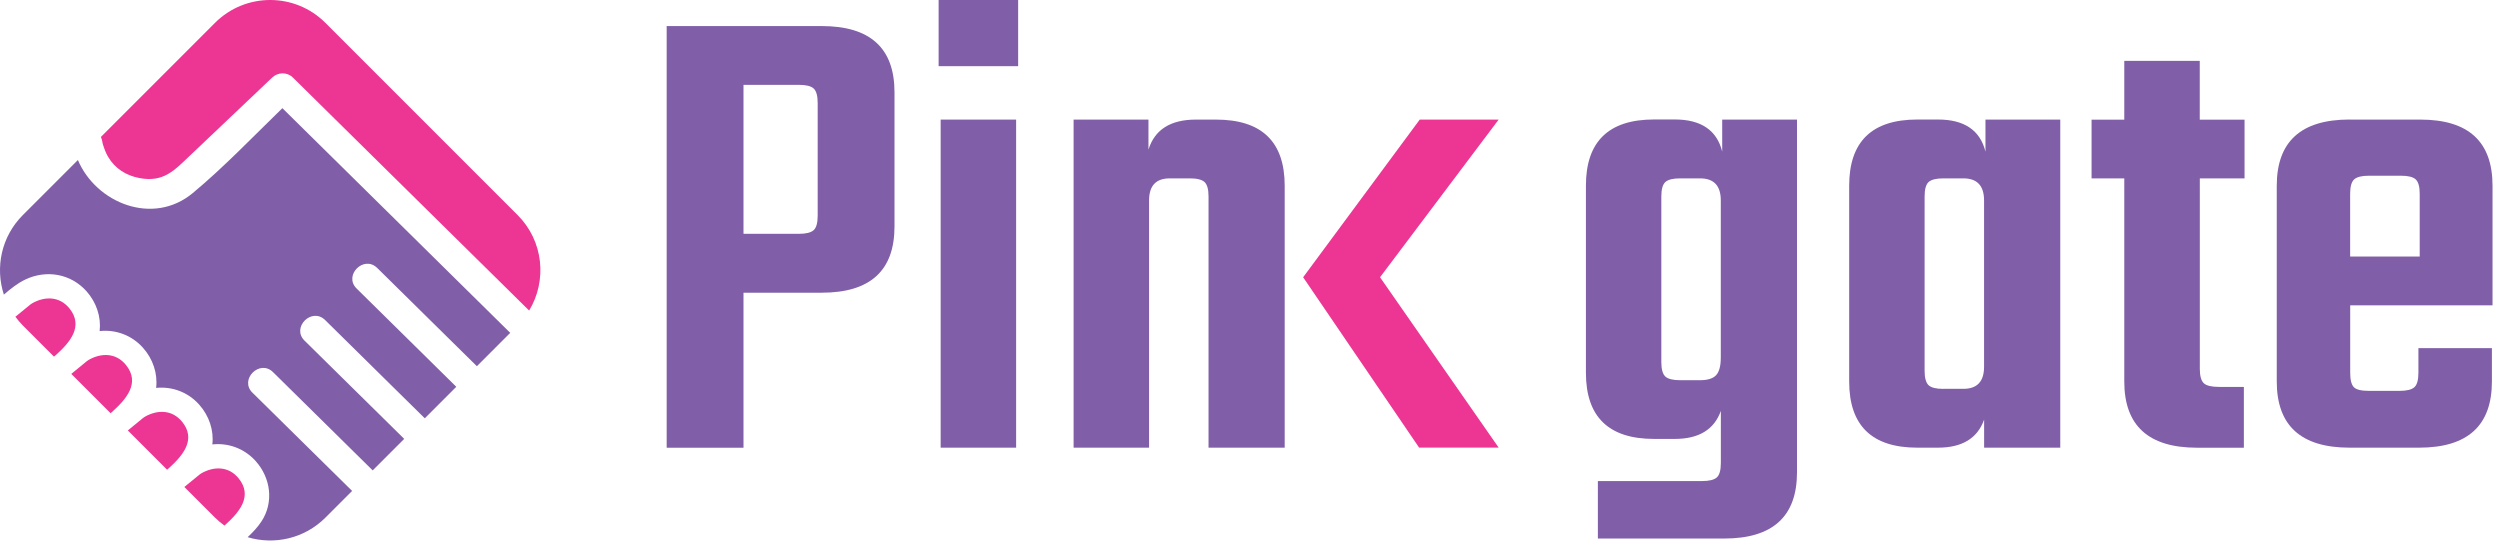 <svg width="195" height="43" viewBox="0 0 195 43" fill="none" xmlns="http://www.w3.org/2000/svg">
<path d="M116.895 9.328L107.642 21.626L116.895 34.913H110.691L101.645 21.626L110.74 9.328H116.891H116.895Z" fill="#ED3594"/>
<path d="M52 2.033H64.091C67.879 2.033 69.771 3.753 69.771 7.194V17.67C69.771 21.111 67.879 22.831 64.091 22.831H57.993V34.922H52V2.037V2.033ZM63.779 16.834V8.026C63.779 7.471 63.673 7.097 63.466 6.904C63.259 6.714 62.877 6.618 62.318 6.618H57.993V18.238H62.318C62.872 18.238 63.255 18.141 63.466 17.952C63.673 17.763 63.779 17.389 63.779 16.83V16.834Z" fill="#805FA8"/>
<path d="M73.212 5.161V7.62939e-06H79.416V5.161H73.212ZM79.258 34.918H73.371V9.328H79.258V34.918Z" fill="#805FA8"/>
<path d="M93.276 9.328H94.838C98.415 9.328 100.206 11.048 100.206 14.489V34.918H94.266V15.321C94.266 14.766 94.16 14.392 93.954 14.199C93.747 14.009 93.364 13.913 92.805 13.913H91.243C90.165 13.913 89.628 14.485 89.628 15.633V34.918H83.741V9.328H89.58V11.673C90.064 10.111 91.3 9.328 93.28 9.328H93.276Z" fill="#805FA8"/>
<path d="M134.328 9.328H140.166V36.845C140.166 40.286 138.27 42.006 134.486 42.006H124.634V37.523H132.766C133.32 37.523 133.703 37.426 133.914 37.237C134.121 37.047 134.226 36.673 134.226 36.115V32.049C133.707 33.51 132.506 34.236 130.632 34.236H129.017C125.475 34.236 123.702 32.516 123.702 29.075V14.48C123.702 11.04 125.475 9.319 129.017 9.319H130.632C132.682 9.319 133.914 10.155 134.332 11.823V9.319L134.328 9.328ZM131.045 29.656H132.607C133.197 29.656 133.615 29.524 133.857 29.264C134.099 29.004 134.222 28.542 134.222 27.882V15.633C134.222 14.485 133.681 13.913 132.607 13.913H131.045C130.491 13.913 130.108 14.009 129.897 14.199C129.69 14.388 129.584 14.762 129.584 15.321V28.248C129.584 28.802 129.69 29.176 129.897 29.37C130.104 29.559 130.486 29.656 131.045 29.656Z" fill="#805FA8"/>
<path d="M154.862 9.328H160.701V34.918H154.761V32.731C154.242 34.192 153.041 34.918 151.166 34.918H149.551C146.01 34.918 144.236 33.198 144.236 29.757V14.485C144.236 11.044 146.01 9.323 149.551 9.323H151.166C153.217 9.323 154.449 10.159 154.867 11.827V9.323L154.862 9.328ZM151.58 30.329H153.142C154.22 30.329 154.757 29.757 154.757 28.608V15.633C154.757 14.485 154.215 13.913 153.142 13.913H151.58C151.025 13.913 150.643 14.009 150.431 14.199C150.225 14.388 150.119 14.762 150.119 15.321V28.925C150.119 29.48 150.225 29.854 150.431 30.047C150.638 30.241 151.021 30.333 151.58 30.333V30.329Z" fill="#805FA8"/>
<path d="M175.079 13.917H171.586V28.771C171.586 29.326 171.691 29.7 171.898 29.893C172.105 30.087 172.505 30.179 173.095 30.179H175.022V34.922H171.374C167.586 34.922 165.694 33.202 165.694 29.761V13.917H163.142V9.332H165.694V4.748H171.581V9.332H175.075V13.917H175.079Z" fill="#805FA8"/>
<path d="M183.263 9.328H188.79C192.543 9.328 194.417 11.048 194.417 14.489V23.817H183.316V29.079C183.316 29.634 183.413 30.008 183.602 30.201C183.791 30.395 184.183 30.487 184.777 30.487H187.175C187.729 30.487 188.112 30.39 188.323 30.201C188.53 30.012 188.636 29.638 188.636 29.079V27.152H194.369V29.757C194.369 33.198 192.477 34.918 188.688 34.918H183.268C179.479 34.918 177.587 33.198 177.587 29.757V14.485C177.587 11.044 179.479 9.323 183.268 9.323L183.263 9.328ZM183.316 20.011H188.737V15.114C188.737 14.559 188.631 14.185 188.424 13.992C188.218 13.803 187.835 13.706 187.276 13.706H184.773C184.218 13.706 183.835 13.803 183.624 13.992C183.417 14.181 183.312 14.555 183.312 15.114V20.011H183.316Z" fill="#805FA8"/>
<path d="M4.338 27.711C5.49 26.682 6.531 25.429 5.411 24.05C4.63 23.091 3.478 23.103 2.5 23.662C2.451 23.694 2.389 23.737 2.357 23.761C2.124 23.944 1.895 24.14 1.666 24.327C1.512 24.453 1.357 24.58 1.201 24.706C1.377 24.942 1.565 25.171 1.779 25.385L4.211 27.817C4.254 27.781 4.295 27.747 4.338 27.708V27.711Z" fill="#ED3594"/>
<path d="M7.936 10.946C7.874 10.44 7.987 11.129 8.013 11.216C8.124 11.575 8.242 11.91 8.435 12.238C8.972 13.151 9.84 13.693 10.879 13.888C12.746 14.242 13.585 13.305 14.78 12.172C16.932 10.129 19.084 8.088 21.236 6.044C21.684 5.62 22.395 5.606 22.841 6.044C28.986 12.105 35.131 18.163 41.273 24.224C42.69 21.881 42.394 18.794 40.372 16.773L25.383 1.784C23.005 -0.595 19.146 -0.595 16.768 1.784L7.874 10.678C7.902 10.76 7.924 10.85 7.936 10.946Z" fill="#ED3594"/>
<path d="M15.7 36.921C15.652 36.952 15.59 36.996 15.558 37.02C15.325 37.203 15.096 37.398 14.867 37.586C14.705 37.719 14.541 37.851 14.38 37.984L16.77 40.374C17.002 40.605 17.252 40.808 17.508 40.996C18.672 39.96 19.742 38.699 18.611 37.309C17.831 36.35 16.679 36.362 15.7 36.921Z" fill="#ED3594"/>
<path d="M19.691 30.631C18.648 29.605 20.255 28 21.296 29.026C23.887 31.581 26.48 34.135 29.07 36.69L31.528 34.232C28.938 31.677 26.345 29.123 23.754 26.569C22.711 25.542 24.318 23.937 25.359 24.964C27.95 27.518 30.543 30.072 33.133 32.627L35.591 30.169C33.001 27.614 30.408 25.06 27.817 22.506C26.774 21.479 28.381 19.874 29.422 20.901C32.013 23.455 34.605 26.009 37.196 28.564L39.798 25.961C39.798 25.961 39.794 25.959 39.791 25.956C33.87 20.117 27.947 14.276 22.026 8.437C19.732 10.664 17.491 13.014 15.045 15.052C11.934 17.648 7.493 15.835 6.076 12.481L1.779 16.778C0.102 18.455 -0.387 20.869 0.302 22.98C0.825 22.53 1.367 22.091 1.977 21.802C3.62 21.024 5.519 21.342 6.748 22.718C7.524 23.588 7.898 24.723 7.772 25.824C9.018 25.691 10.264 26.13 11.156 27.13C11.937 28.007 12.31 29.149 12.178 30.256C13.416 30.133 14.652 30.569 15.539 31.564C16.315 32.434 16.689 33.566 16.563 34.665C17.809 34.533 19.055 34.971 19.949 35.971C21.113 37.275 21.373 39.172 20.402 40.659C20.11 41.107 19.727 41.514 19.315 41.9C21.392 42.524 23.74 42.018 25.383 40.374L27.465 38.292C24.875 35.738 22.282 33.183 19.691 30.629V30.631Z" fill="#805FA8"/>
<path d="M11.291 32.511C11.243 32.542 11.18 32.586 11.149 32.61C10.915 32.793 10.686 32.988 10.457 33.176C10.296 33.309 10.132 33.441 9.97 33.574L13.033 36.637C13.084 36.593 13.132 36.552 13.182 36.509C14.313 35.487 15.308 34.253 14.204 32.897C13.423 31.938 12.272 31.95 11.293 32.509L11.291 32.511Z" fill="#ED3594"/>
<path d="M6.91 28.077C6.861 28.108 6.799 28.152 6.767 28.176C6.534 28.359 6.305 28.554 6.076 28.742C5.905 28.882 5.731 29.024 5.56 29.164L8.625 32.229C8.647 32.21 8.669 32.193 8.69 32.174C9.864 31.135 10.96 29.865 9.821 28.463C9.04 27.503 7.888 27.516 6.91 28.075V28.077Z" fill="#ED3594"/>
</svg>
